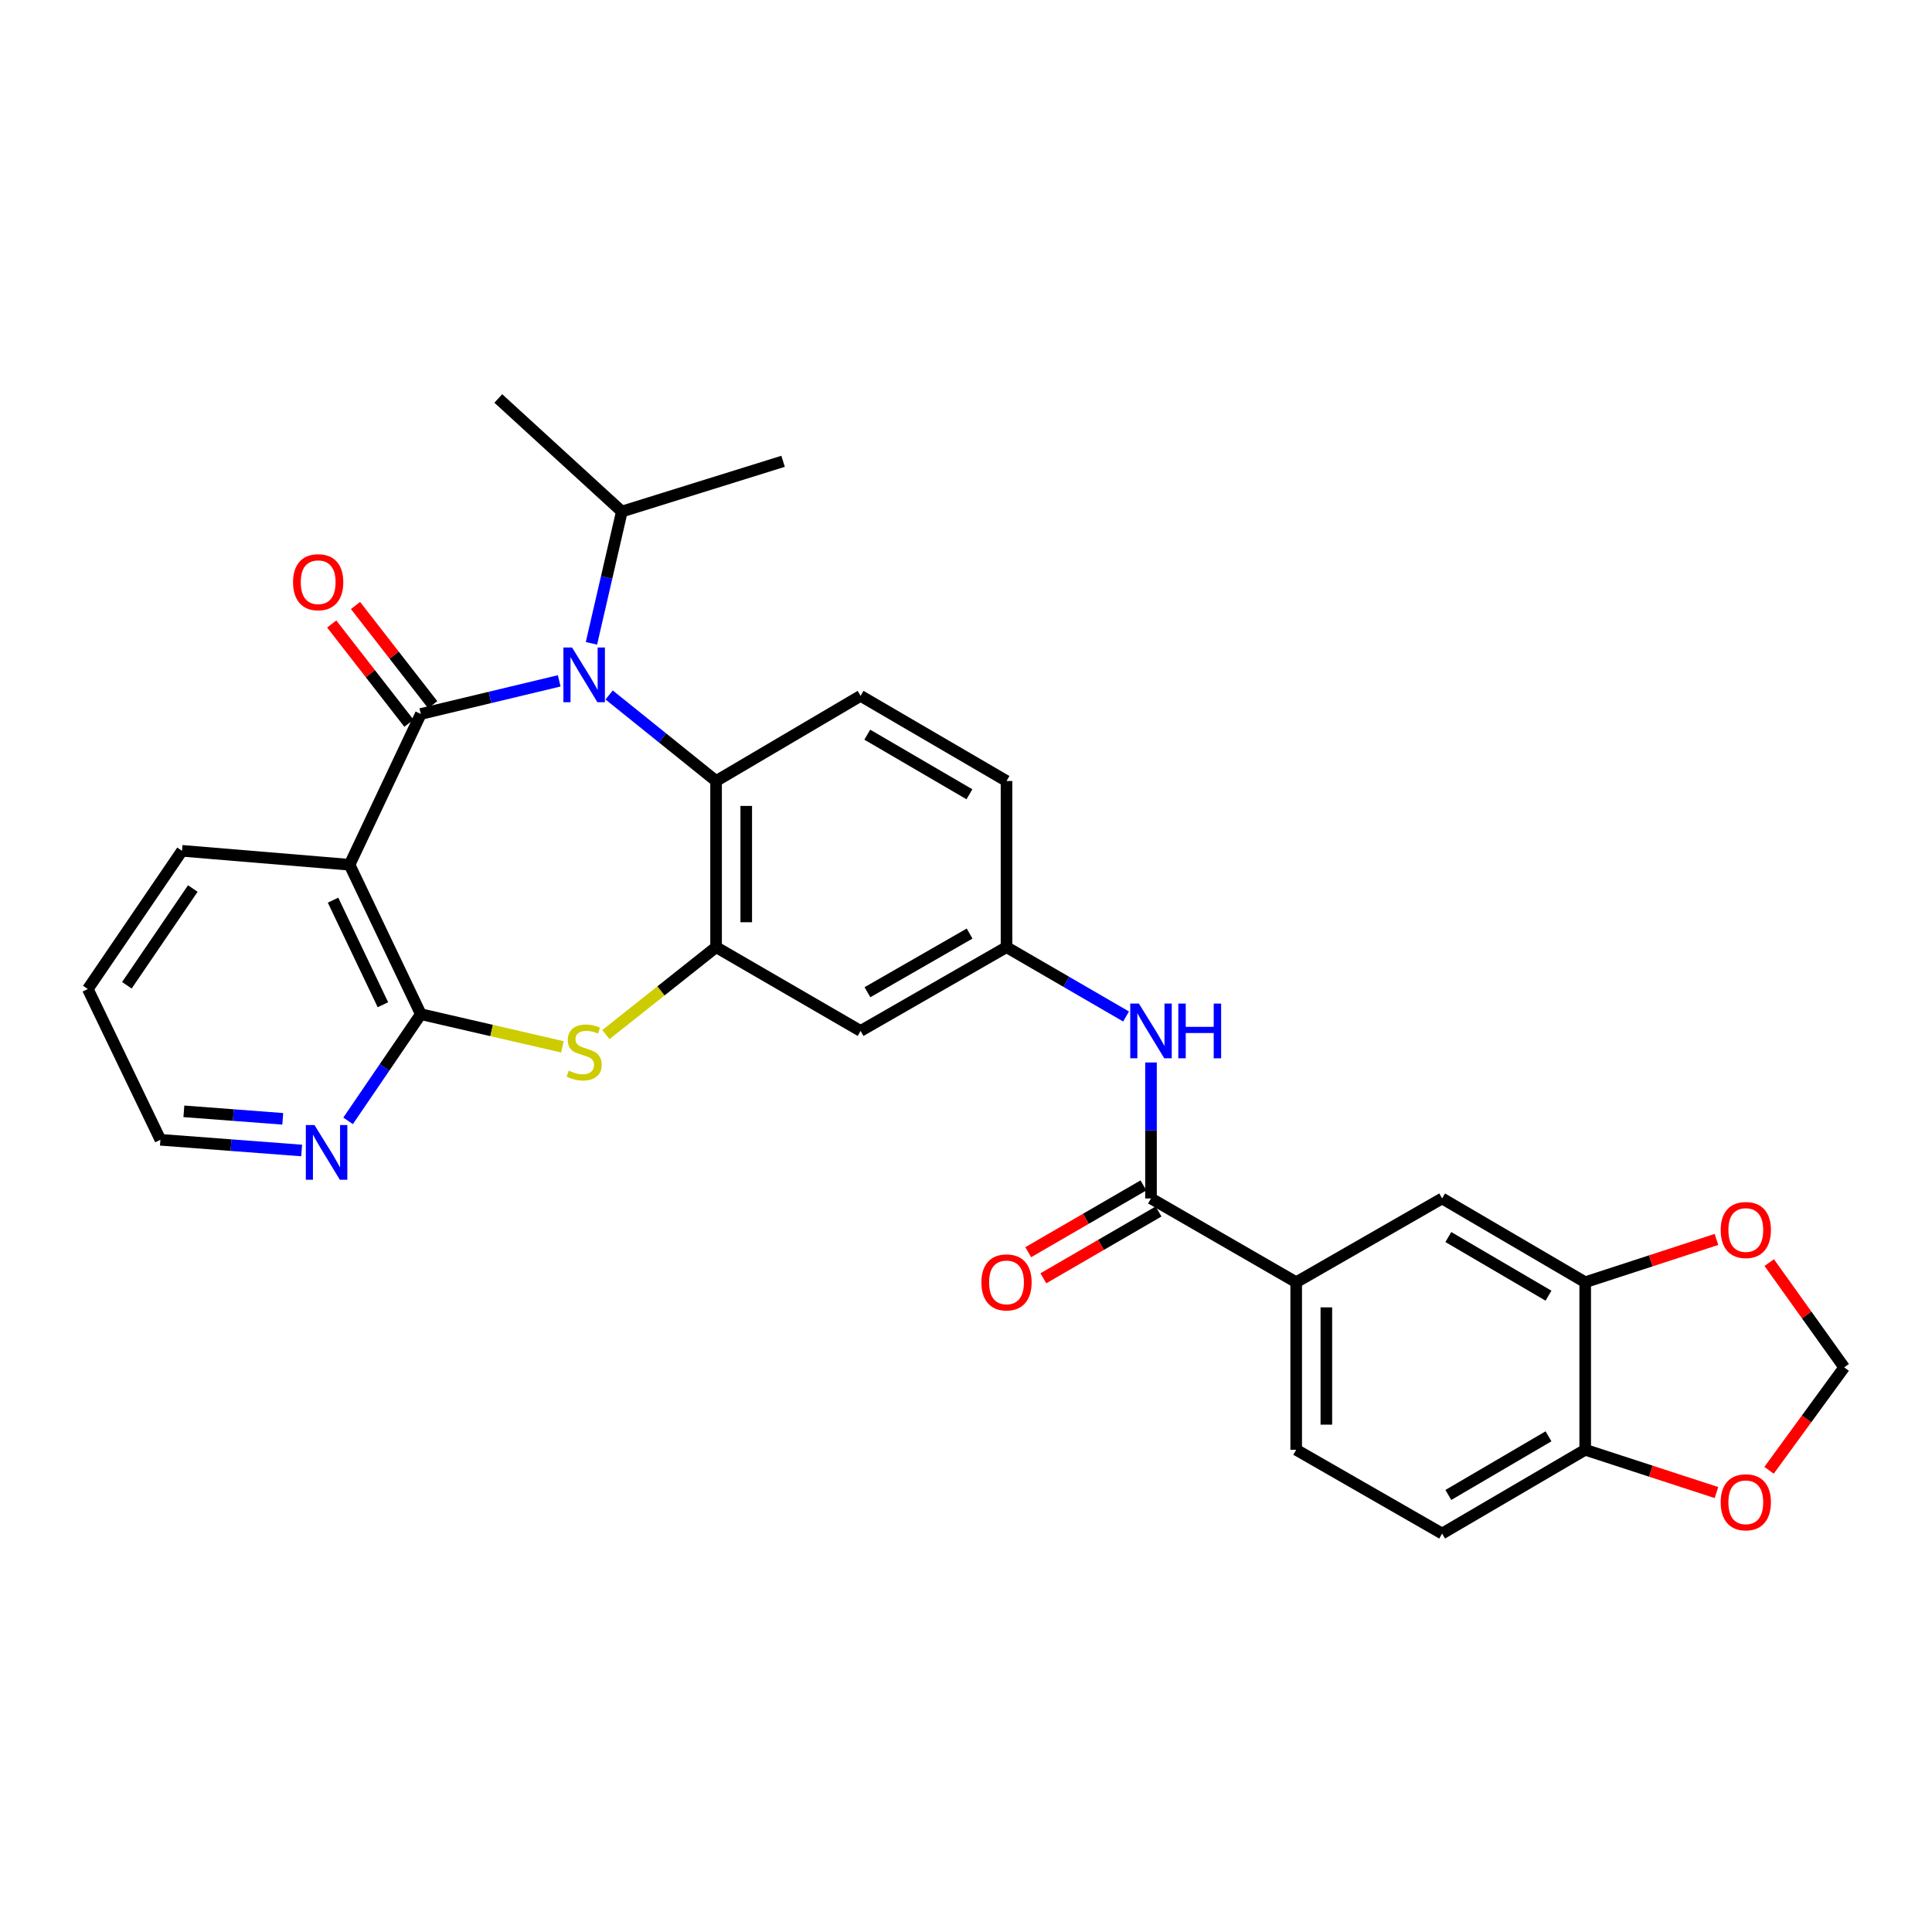 <?xml version='1.0' encoding='iso-8859-1'?>
<svg version='1.1' baseProfile='full'
              xmlns='http://www.w3.org/2000/svg'
                      xmlns:rdkit='http://www.rdkit.org/xml'
                      xmlns:xlink='http://www.w3.org/1999/xlink'
                  xml:space='preserve'
width='1000px' height='1000px' viewBox='0 0 1000 1000'>
<!-- END OF HEADER -->
<rect style='opacity:1.0;fill:#FFFFFF;stroke:none' width='1000' height='1000' x='0' y='0'> </rect>
<path class='bond-0' d='M 217.817,369.558 L 253.631,360.983' style='fill:none;fill-rule:evenodd;stroke:#000000;stroke-width:6px;stroke-linecap:butt;stroke-linejoin:miter;stroke-opacity:1' />
<path class='bond-0' d='M 253.631,360.983 L 289.446,352.409' style='fill:none;fill-rule:evenodd;stroke:#0000FF;stroke-width:6px;stroke-linecap:butt;stroke-linejoin:miter;stroke-opacity:1' />
<path class='bond-1' d='M 217.817,369.558 L 180.935,447.596' style='fill:none;fill-rule:evenodd;stroke:#000000;stroke-width:6px;stroke-linecap:butt;stroke-linejoin:miter;stroke-opacity:1' />
<path class='bond-13' d='M 223.977,364.765 L 203.994,339.081' style='fill:none;fill-rule:evenodd;stroke:#000000;stroke-width:6px;stroke-linecap:butt;stroke-linejoin:miter;stroke-opacity:1' />
<path class='bond-13' d='M 203.994,339.081 L 184.011,313.397' style='fill:none;fill-rule:evenodd;stroke:#FF0000;stroke-width:6px;stroke-linecap:butt;stroke-linejoin:miter;stroke-opacity:1' />
<path class='bond-13' d='M 211.657,374.35 L 191.674,348.666' style='fill:none;fill-rule:evenodd;stroke:#000000;stroke-width:6px;stroke-linecap:butt;stroke-linejoin:miter;stroke-opacity:1' />
<path class='bond-13' d='M 191.674,348.666 L 171.691,322.982' style='fill:none;fill-rule:evenodd;stroke:#FF0000;stroke-width:6px;stroke-linecap:butt;stroke-linejoin:miter;stroke-opacity:1' />
<path class='bond-5' d='M 315.29,359.719 L 342.966,381.982' style='fill:none;fill-rule:evenodd;stroke:#0000FF;stroke-width:6px;stroke-linecap:butt;stroke-linejoin:miter;stroke-opacity:1' />
<path class='bond-5' d='M 342.966,381.982 L 370.642,404.245' style='fill:none;fill-rule:evenodd;stroke:#000000;stroke-width:6px;stroke-linecap:butt;stroke-linejoin:miter;stroke-opacity:1' />
<path class='bond-21' d='M 306.126,332.988 L 313.994,298.882' style='fill:none;fill-rule:evenodd;stroke:#0000FF;stroke-width:6px;stroke-linecap:butt;stroke-linejoin:miter;stroke-opacity:1' />
<path class='bond-21' d='M 313.994,298.882 L 321.862,264.775' style='fill:none;fill-rule:evenodd;stroke:#000000;stroke-width:6px;stroke-linecap:butt;stroke-linejoin:miter;stroke-opacity:1' />
<path class='bond-2' d='M 180.935,447.596 L 217.817,524.932' style='fill:none;fill-rule:evenodd;stroke:#000000;stroke-width:6px;stroke-linecap:butt;stroke-linejoin:miter;stroke-opacity:1' />
<path class='bond-2' d='M 172.378,465.915 L 198.195,520.05' style='fill:none;fill-rule:evenodd;stroke:#000000;stroke-width:6px;stroke-linecap:butt;stroke-linejoin:miter;stroke-opacity:1' />
<path class='bond-25' d='M 180.935,447.596 L 94.216,440.381' style='fill:none;fill-rule:evenodd;stroke:#000000;stroke-width:6px;stroke-linecap:butt;stroke-linejoin:miter;stroke-opacity:1' />
<path class='bond-3' d='M 217.817,524.932 L 254.463,533.389' style='fill:none;fill-rule:evenodd;stroke:#000000;stroke-width:6px;stroke-linecap:butt;stroke-linejoin:miter;stroke-opacity:1' />
<path class='bond-3' d='M 254.463,533.389 L 291.11,541.847' style='fill:none;fill-rule:evenodd;stroke:#CCCC00;stroke-width:6px;stroke-linecap:butt;stroke-linejoin:miter;stroke-opacity:1' />
<path class='bond-12' d='M 217.817,524.932 L 198.992,552.541' style='fill:none;fill-rule:evenodd;stroke:#000000;stroke-width:6px;stroke-linecap:butt;stroke-linejoin:miter;stroke-opacity:1' />
<path class='bond-12' d='M 198.992,552.541 L 180.168,580.15' style='fill:none;fill-rule:evenodd;stroke:#0000FF;stroke-width:6px;stroke-linecap:butt;stroke-linejoin:miter;stroke-opacity:1' />
<path class='bond-30' d='M 313.619,535.506 L 342.13,512.875' style='fill:none;fill-rule:evenodd;stroke:#CCCC00;stroke-width:6px;stroke-linecap:butt;stroke-linejoin:miter;stroke-opacity:1' />
<path class='bond-30' d='M 342.13,512.875 L 370.642,490.244' style='fill:none;fill-rule:evenodd;stroke:#000000;stroke-width:6px;stroke-linecap:butt;stroke-linejoin:miter;stroke-opacity:1' />
<path class='bond-4' d='M 370.642,490.244 L 370.642,404.245' style='fill:none;fill-rule:evenodd;stroke:#000000;stroke-width:6px;stroke-linecap:butt;stroke-linejoin:miter;stroke-opacity:1' />
<path class='bond-4' d='M 386.251,477.344 L 386.251,417.145' style='fill:none;fill-rule:evenodd;stroke:#000000;stroke-width:6px;stroke-linecap:butt;stroke-linejoin:miter;stroke-opacity:1' />
<path class='bond-9' d='M 370.642,490.244 L 445.437,533.612' style='fill:none;fill-rule:evenodd;stroke:#000000;stroke-width:6px;stroke-linecap:butt;stroke-linejoin:miter;stroke-opacity:1' />
<path class='bond-14' d='M 370.642,404.245 L 445.437,360.175' style='fill:none;fill-rule:evenodd;stroke:#000000;stroke-width:6px;stroke-linecap:butt;stroke-linejoin:miter;stroke-opacity:1' />
<path class='bond-6' d='M 595.755,620.314 L 595.755,585.127' style='fill:none;fill-rule:evenodd;stroke:#000000;stroke-width:6px;stroke-linecap:butt;stroke-linejoin:miter;stroke-opacity:1' />
<path class='bond-6' d='M 595.755,585.127 L 595.755,549.94' style='fill:none;fill-rule:evenodd;stroke:#0000FF;stroke-width:6px;stroke-linecap:butt;stroke-linejoin:miter;stroke-opacity:1' />
<path class='bond-8' d='M 595.755,620.314 L 670.905,663.682' style='fill:none;fill-rule:evenodd;stroke:#000000;stroke-width:6px;stroke-linecap:butt;stroke-linejoin:miter;stroke-opacity:1' />
<path class='bond-20' d='M 591.84,613.562 L 562.027,630.85' style='fill:none;fill-rule:evenodd;stroke:#000000;stroke-width:6px;stroke-linecap:butt;stroke-linejoin:miter;stroke-opacity:1' />
<path class='bond-20' d='M 562.027,630.85 L 532.215,648.138' style='fill:none;fill-rule:evenodd;stroke:#FF0000;stroke-width:6px;stroke-linecap:butt;stroke-linejoin:miter;stroke-opacity:1' />
<path class='bond-20' d='M 599.67,627.065 L 569.858,644.353' style='fill:none;fill-rule:evenodd;stroke:#000000;stroke-width:6px;stroke-linecap:butt;stroke-linejoin:miter;stroke-opacity:1' />
<path class='bond-20' d='M 569.858,644.353 L 540.045,661.641' style='fill:none;fill-rule:evenodd;stroke:#FF0000;stroke-width:6px;stroke-linecap:butt;stroke-linejoin:miter;stroke-opacity:1' />
<path class='bond-7' d='M 582.854,526.131 L 551.911,508.187' style='fill:none;fill-rule:evenodd;stroke:#0000FF;stroke-width:6px;stroke-linecap:butt;stroke-linejoin:miter;stroke-opacity:1' />
<path class='bond-7' d='M 551.911,508.187 L 520.969,490.244' style='fill:none;fill-rule:evenodd;stroke:#000000;stroke-width:6px;stroke-linecap:butt;stroke-linejoin:miter;stroke-opacity:1' />
<path class='bond-11' d='M 670.905,663.682 L 746.438,620.314' style='fill:none;fill-rule:evenodd;stroke:#000000;stroke-width:6px;stroke-linecap:butt;stroke-linejoin:miter;stroke-opacity:1' />
<path class='bond-22' d='M 670.905,663.682 L 670.905,750.401' style='fill:none;fill-rule:evenodd;stroke:#000000;stroke-width:6px;stroke-linecap:butt;stroke-linejoin:miter;stroke-opacity:1' />
<path class='bond-22' d='M 686.515,676.69 L 686.515,737.393' style='fill:none;fill-rule:evenodd;stroke:#000000;stroke-width:6px;stroke-linecap:butt;stroke-linejoin:miter;stroke-opacity:1' />
<path class='bond-32' d='M 445.437,533.612 L 520.969,490.244' style='fill:none;fill-rule:evenodd;stroke:#000000;stroke-width:6px;stroke-linecap:butt;stroke-linejoin:miter;stroke-opacity:1' />
<path class='bond-32' d='M 448.994,513.57 L 501.866,483.213' style='fill:none;fill-rule:evenodd;stroke:#000000;stroke-width:6px;stroke-linecap:butt;stroke-linejoin:miter;stroke-opacity:1' />
<path class='bond-10' d='M 820.495,663.682 L 746.438,620.314' style='fill:none;fill-rule:evenodd;stroke:#000000;stroke-width:6px;stroke-linecap:butt;stroke-linejoin:miter;stroke-opacity:1' />
<path class='bond-10' d='M 801.499,670.646 L 749.658,640.289' style='fill:none;fill-rule:evenodd;stroke:#000000;stroke-width:6px;stroke-linecap:butt;stroke-linejoin:miter;stroke-opacity:1' />
<path class='bond-17' d='M 820.495,663.682 L 854.467,652.604' style='fill:none;fill-rule:evenodd;stroke:#000000;stroke-width:6px;stroke-linecap:butt;stroke-linejoin:miter;stroke-opacity:1' />
<path class='bond-17' d='M 854.467,652.604 L 888.438,641.526' style='fill:none;fill-rule:evenodd;stroke:#FF0000;stroke-width:6px;stroke-linecap:butt;stroke-linejoin:miter;stroke-opacity:1' />
<path class='bond-33' d='M 820.495,663.682 L 820.495,750.401' style='fill:none;fill-rule:evenodd;stroke:#000000;stroke-width:6px;stroke-linecap:butt;stroke-linejoin:miter;stroke-opacity:1' />
<path class='bond-31' d='M 156.141,595.497 L 119.586,592.725' style='fill:none;fill-rule:evenodd;stroke:#0000FF;stroke-width:6px;stroke-linecap:butt;stroke-linejoin:miter;stroke-opacity:1' />
<path class='bond-31' d='M 119.586,592.725 L 83.03,589.953' style='fill:none;fill-rule:evenodd;stroke:#000000;stroke-width:6px;stroke-linecap:butt;stroke-linejoin:miter;stroke-opacity:1' />
<path class='bond-31' d='M 146.355,579.101 L 120.766,577.16' style='fill:none;fill-rule:evenodd;stroke:#0000FF;stroke-width:6px;stroke-linecap:butt;stroke-linejoin:miter;stroke-opacity:1' />
<path class='bond-31' d='M 120.766,577.16 L 95.177,575.22' style='fill:none;fill-rule:evenodd;stroke:#000000;stroke-width:6px;stroke-linecap:butt;stroke-linejoin:miter;stroke-opacity:1' />
<path class='bond-24' d='M 445.437,360.175 L 520.969,404.245' style='fill:none;fill-rule:evenodd;stroke:#000000;stroke-width:6px;stroke-linecap:butt;stroke-linejoin:miter;stroke-opacity:1' />
<path class='bond-24' d='M 448.9,380.267 L 501.772,411.117' style='fill:none;fill-rule:evenodd;stroke:#000000;stroke-width:6px;stroke-linecap:butt;stroke-linejoin:miter;stroke-opacity:1' />
<path class='bond-15' d='M 820.495,750.401 L 746.438,793.76' style='fill:none;fill-rule:evenodd;stroke:#000000;stroke-width:6px;stroke-linecap:butt;stroke-linejoin:miter;stroke-opacity:1' />
<path class='bond-15' d='M 801.5,743.434 L 749.66,773.786' style='fill:none;fill-rule:evenodd;stroke:#000000;stroke-width:6px;stroke-linecap:butt;stroke-linejoin:miter;stroke-opacity:1' />
<path class='bond-18' d='M 820.495,750.401 L 854.467,761.475' style='fill:none;fill-rule:evenodd;stroke:#000000;stroke-width:6px;stroke-linecap:butt;stroke-linejoin:miter;stroke-opacity:1' />
<path class='bond-18' d='M 854.467,761.475 L 888.438,772.55' style='fill:none;fill-rule:evenodd;stroke:#FF0000;stroke-width:6px;stroke-linecap:butt;stroke-linejoin:miter;stroke-opacity:1' />
<path class='bond-16' d='M 520.969,490.244 L 520.969,404.245' style='fill:none;fill-rule:evenodd;stroke:#000000;stroke-width:6px;stroke-linecap:butt;stroke-linejoin:miter;stroke-opacity:1' />
<path class='bond-19' d='M 915.749,653.521 L 935.147,680.637' style='fill:none;fill-rule:evenodd;stroke:#FF0000;stroke-width:6px;stroke-linecap:butt;stroke-linejoin:miter;stroke-opacity:1' />
<path class='bond-19' d='M 935.147,680.637 L 954.545,707.752' style='fill:none;fill-rule:evenodd;stroke:#000000;stroke-width:6px;stroke-linecap:butt;stroke-linejoin:miter;stroke-opacity:1' />
<path class='bond-34' d='M 915.655,761.021 L 935.1,734.387' style='fill:none;fill-rule:evenodd;stroke:#FF0000;stroke-width:6px;stroke-linecap:butt;stroke-linejoin:miter;stroke-opacity:1' />
<path class='bond-34' d='M 935.1,734.387 L 954.545,707.752' style='fill:none;fill-rule:evenodd;stroke:#000000;stroke-width:6px;stroke-linecap:butt;stroke-linejoin:miter;stroke-opacity:1' />
<path class='bond-27' d='M 321.862,264.775 L 257.916,206.24' style='fill:none;fill-rule:evenodd;stroke:#000000;stroke-width:6px;stroke-linecap:butt;stroke-linejoin:miter;stroke-opacity:1' />
<path class='bond-28' d='M 321.862,264.775 L 405.329,238.768' style='fill:none;fill-rule:evenodd;stroke:#000000;stroke-width:6px;stroke-linecap:butt;stroke-linejoin:miter;stroke-opacity:1' />
<path class='bond-23' d='M 670.905,750.401 L 746.438,793.76' style='fill:none;fill-rule:evenodd;stroke:#000000;stroke-width:6px;stroke-linecap:butt;stroke-linejoin:miter;stroke-opacity:1' />
<path class='bond-29' d='M 94.216,440.381 L 45.455,511.915' style='fill:none;fill-rule:evenodd;stroke:#000000;stroke-width:6px;stroke-linecap:butt;stroke-linejoin:miter;stroke-opacity:1' />
<path class='bond-29' d='M 99.8,459.903 L 65.667,509.977' style='fill:none;fill-rule:evenodd;stroke:#000000;stroke-width:6px;stroke-linecap:butt;stroke-linejoin:miter;stroke-opacity:1' />
<path class='bond-26' d='M 83.03,589.953 L 45.455,511.915' style='fill:none;fill-rule:evenodd;stroke:#000000;stroke-width:6px;stroke-linecap:butt;stroke-linejoin:miter;stroke-opacity:1' />
<path  class='atom-1' d='M 296.099 335.157
L 305.379 350.157
Q 306.299 351.637, 307.779 354.317
Q 309.259 356.997, 309.339 357.157
L 309.339 335.157
L 313.099 335.157
L 313.099 363.477
L 309.219 363.477
L 299.259 347.077
Q 298.099 345.157, 296.859 342.957
Q 295.659 340.757, 295.299 340.077
L 295.299 363.477
L 291.619 363.477
L 291.619 335.157
L 296.099 335.157
' fill='#0000FF'/>
<path  class='atom-4' d='M 294.359 554.163
Q 294.679 554.283, 295.999 554.843
Q 297.319 555.403, 298.759 555.763
Q 300.239 556.083, 301.679 556.083
Q 304.359 556.083, 305.919 554.803
Q 307.479 553.483, 307.479 551.203
Q 307.479 549.643, 306.679 548.683
Q 305.919 547.723, 304.719 547.203
Q 303.519 546.683, 301.519 546.083
Q 298.999 545.323, 297.479 544.603
Q 295.999 543.883, 294.919 542.363
Q 293.879 540.843, 293.879 538.283
Q 293.879 534.723, 296.279 532.523
Q 298.719 530.323, 303.519 530.323
Q 306.799 530.323, 310.519 531.883
L 309.599 534.963
Q 306.199 533.563, 303.639 533.563
Q 300.879 533.563, 299.359 534.723
Q 297.839 535.843, 297.879 537.803
Q 297.879 539.323, 298.639 540.243
Q 299.439 541.163, 300.559 541.683
Q 301.719 542.203, 303.639 542.803
Q 306.199 543.603, 307.719 544.403
Q 309.239 545.203, 310.319 546.843
Q 311.439 548.443, 311.439 551.203
Q 311.439 555.123, 308.799 557.243
Q 306.199 559.323, 301.839 559.323
Q 299.319 559.323, 297.399 558.763
Q 295.519 558.243, 293.279 557.323
L 294.359 554.163
' fill='#CCCC00'/>
<path  class='atom-8' d='M 589.495 519.452
L 598.775 534.452
Q 599.695 535.932, 601.175 538.612
Q 602.655 541.292, 602.735 541.452
L 602.735 519.452
L 606.495 519.452
L 606.495 547.772
L 602.615 547.772
L 592.655 531.372
Q 591.495 529.452, 590.255 527.252
Q 589.055 525.052, 588.695 524.372
L 588.695 547.772
L 585.015 547.772
L 585.015 519.452
L 589.495 519.452
' fill='#0000FF'/>
<path  class='atom-8' d='M 609.895 519.452
L 613.735 519.452
L 613.735 531.492
L 628.215 531.492
L 628.215 519.452
L 632.055 519.452
L 632.055 547.772
L 628.215 547.772
L 628.215 534.692
L 613.735 534.692
L 613.735 547.772
L 609.895 547.772
L 609.895 519.452
' fill='#0000FF'/>
<path  class='atom-13' d='M 162.778 582.315
L 172.058 597.315
Q 172.978 598.795, 174.458 601.475
Q 175.938 604.155, 176.018 604.315
L 176.018 582.315
L 179.778 582.315
L 179.778 610.635
L 175.898 610.635
L 165.938 594.235
Q 164.778 592.315, 163.538 590.115
Q 162.338 587.915, 161.978 587.235
L 161.978 610.635
L 158.298 610.635
L 158.298 582.315
L 162.778 582.315
' fill='#0000FF'/>
<path  class='atom-14' d='M 151.684 301.346
Q 151.684 294.546, 155.044 290.746
Q 158.404 286.946, 164.684 286.946
Q 170.964 286.946, 174.324 290.746
Q 177.684 294.546, 177.684 301.346
Q 177.684 308.226, 174.284 312.146
Q 170.884 316.026, 164.684 316.026
Q 158.444 316.026, 155.044 312.146
Q 151.684 308.266, 151.684 301.346
M 164.684 312.826
Q 169.004 312.826, 171.324 309.946
Q 173.684 307.026, 173.684 301.346
Q 173.684 295.786, 171.324 292.986
Q 169.004 290.146, 164.684 290.146
Q 160.364 290.146, 158.004 292.946
Q 155.684 295.746, 155.684 301.346
Q 155.684 307.066, 158.004 309.946
Q 160.364 312.826, 164.684 312.826
' fill='#FF0000'/>
<path  class='atom-18' d='M 890.624 636.653
Q 890.624 629.853, 893.984 626.053
Q 897.344 622.253, 903.624 622.253
Q 909.904 622.253, 913.264 626.053
Q 916.624 629.853, 916.624 636.653
Q 916.624 643.533, 913.224 647.453
Q 909.824 651.333, 903.624 651.333
Q 897.384 651.333, 893.984 647.453
Q 890.624 643.573, 890.624 636.653
M 903.624 648.133
Q 907.944 648.133, 910.264 645.253
Q 912.624 642.333, 912.624 636.653
Q 912.624 631.093, 910.264 628.293
Q 907.944 625.453, 903.624 625.453
Q 899.304 625.453, 896.944 628.253
Q 894.624 631.053, 894.624 636.653
Q 894.624 642.373, 896.944 645.253
Q 899.304 648.133, 903.624 648.133
' fill='#FF0000'/>
<path  class='atom-19' d='M 890.624 777.58
Q 890.624 770.78, 893.984 766.98
Q 897.344 763.18, 903.624 763.18
Q 909.904 763.18, 913.264 766.98
Q 916.624 770.78, 916.624 777.58
Q 916.624 784.46, 913.224 788.38
Q 909.824 792.26, 903.624 792.26
Q 897.384 792.26, 893.984 788.38
Q 890.624 784.5, 890.624 777.58
M 903.624 789.06
Q 907.944 789.06, 910.264 786.18
Q 912.624 783.26, 912.624 777.58
Q 912.624 772.02, 910.264 769.22
Q 907.944 766.38, 903.624 766.38
Q 899.304 766.38, 896.944 769.18
Q 894.624 771.98, 894.624 777.58
Q 894.624 783.3, 896.944 786.18
Q 899.304 789.06, 903.624 789.06
' fill='#FF0000'/>
<path  class='atom-21' d='M 507.969 663.762
Q 507.969 656.962, 511.329 653.162
Q 514.689 649.362, 520.969 649.362
Q 527.249 649.362, 530.609 653.162
Q 533.969 656.962, 533.969 663.762
Q 533.969 670.642, 530.569 674.562
Q 527.169 678.442, 520.969 678.442
Q 514.729 678.442, 511.329 674.562
Q 507.969 670.682, 507.969 663.762
M 520.969 675.242
Q 525.289 675.242, 527.609 672.362
Q 529.969 669.442, 529.969 663.762
Q 529.969 658.202, 527.609 655.402
Q 525.289 652.562, 520.969 652.562
Q 516.649 652.562, 514.289 655.362
Q 511.969 658.162, 511.969 663.762
Q 511.969 669.482, 514.289 672.362
Q 516.649 675.242, 520.969 675.242
' fill='#FF0000'/>
</svg>
